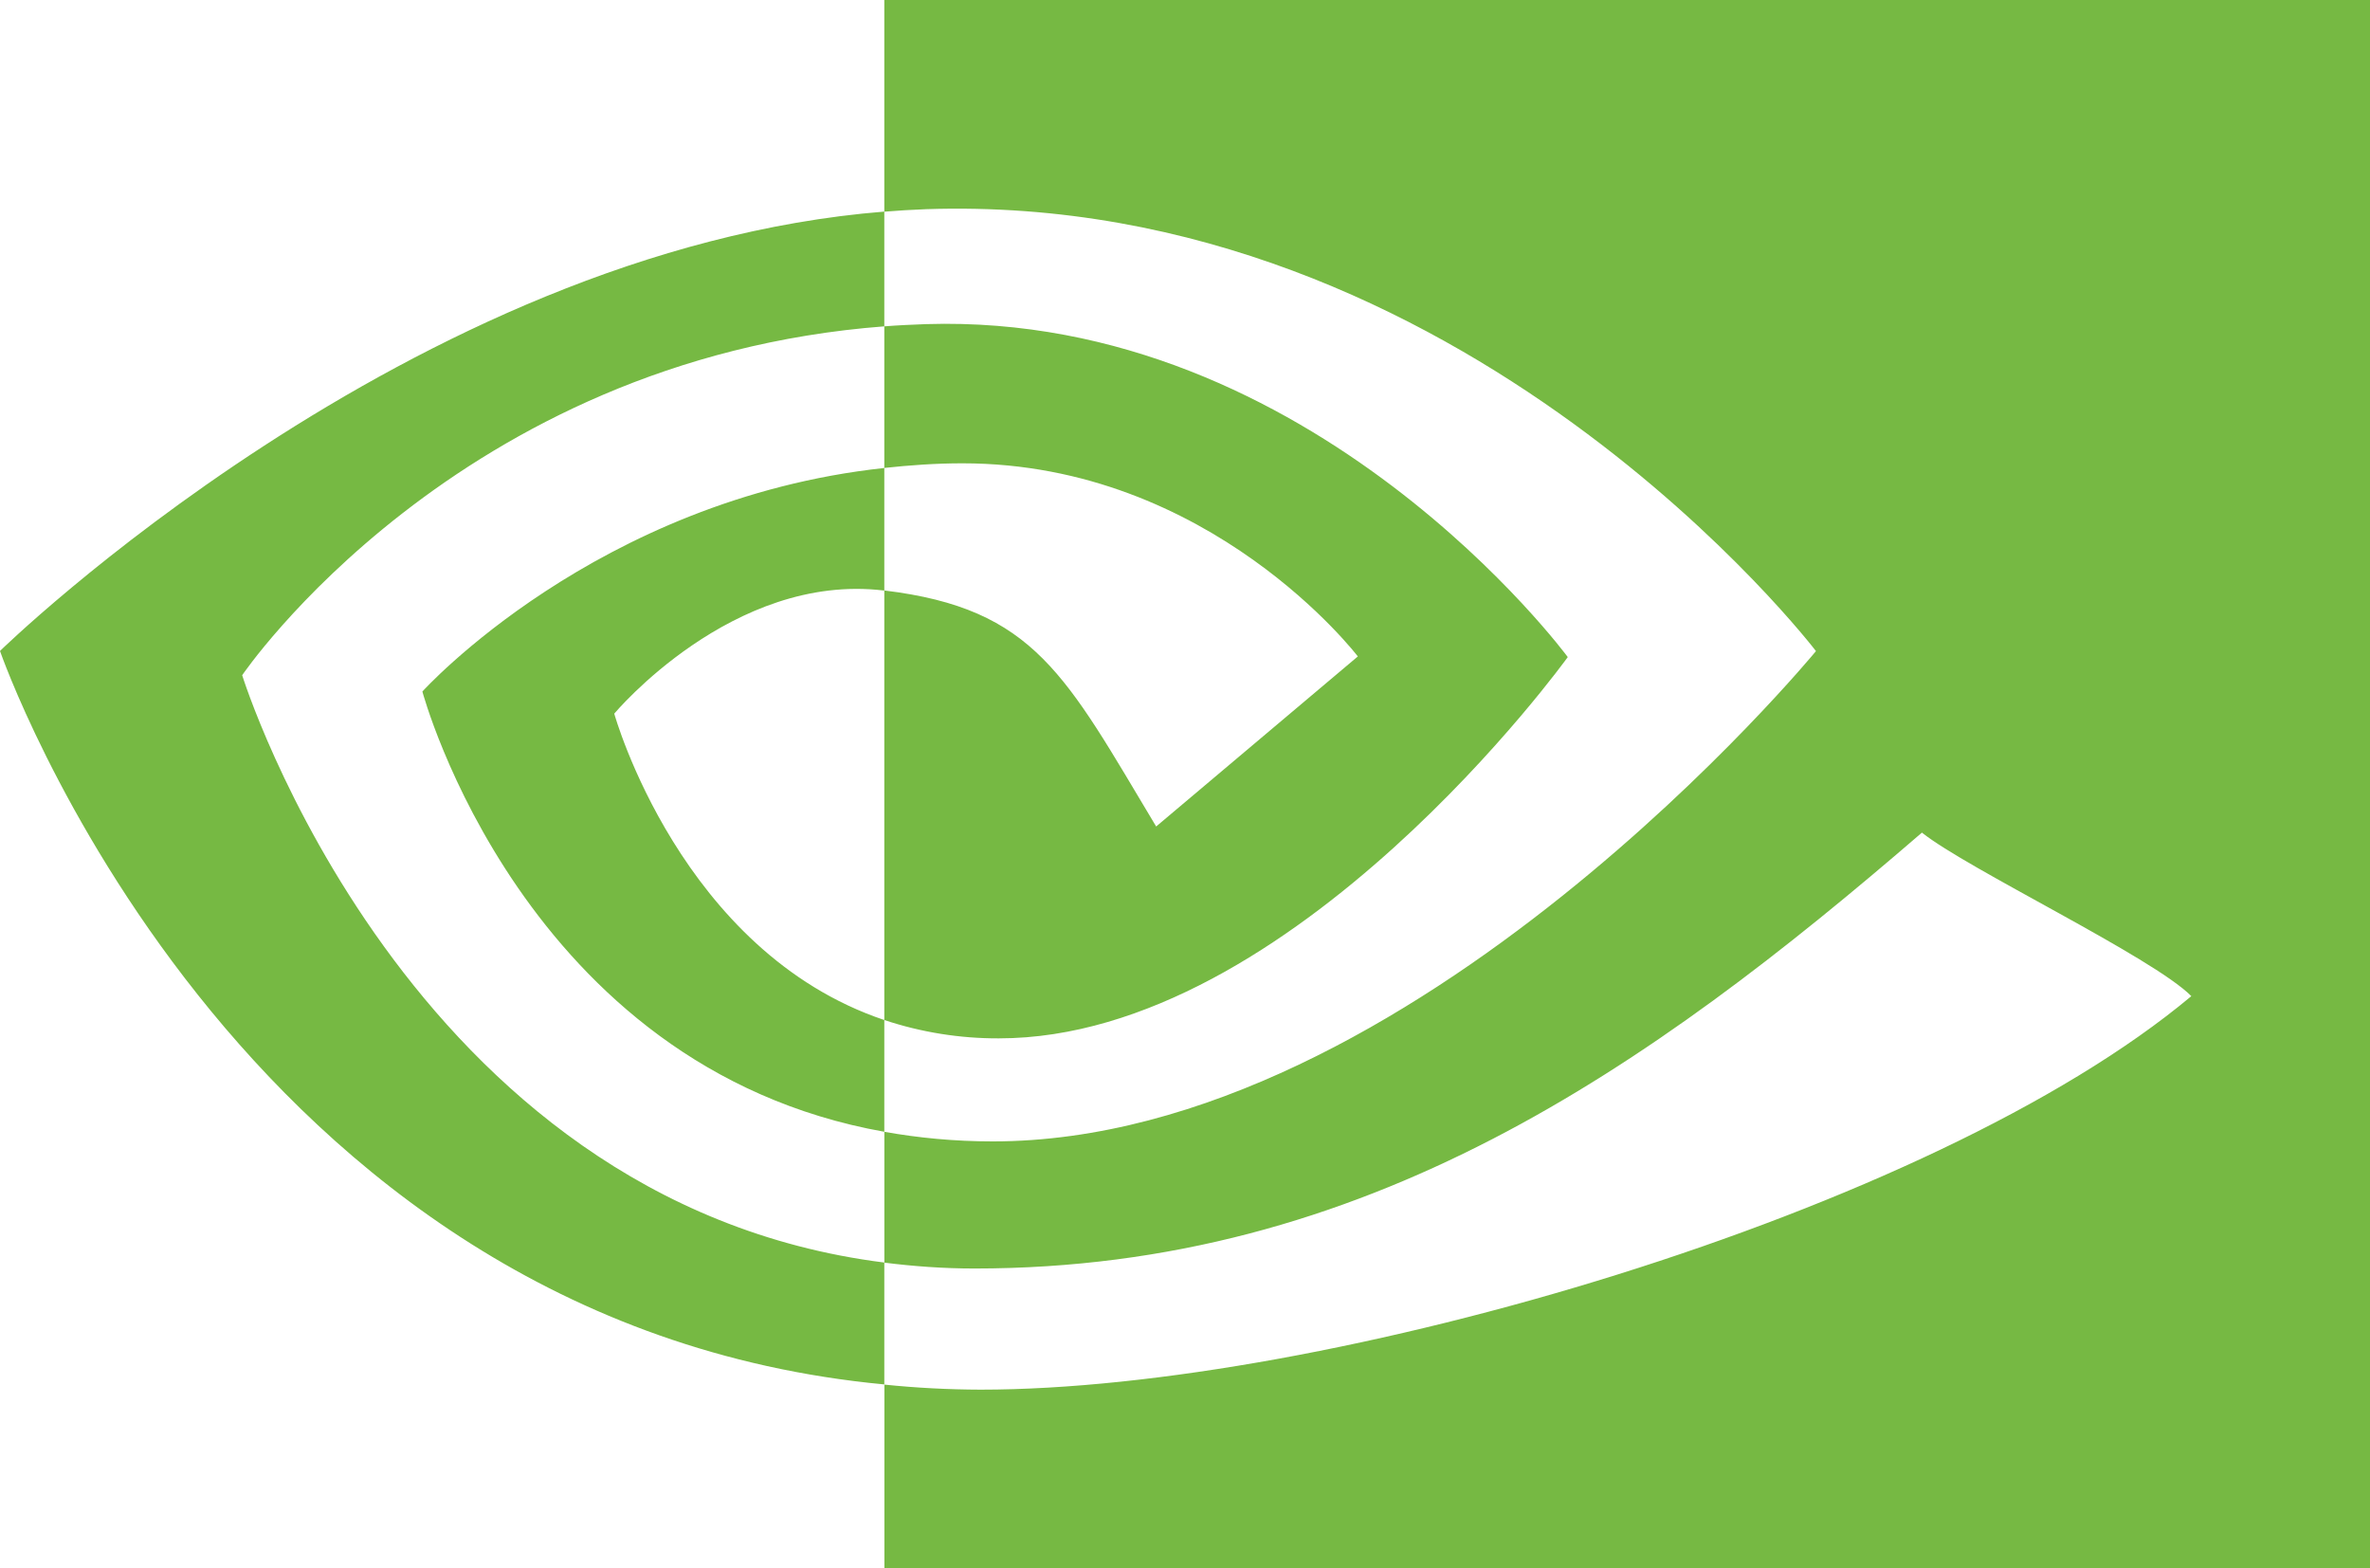 <?xml version="1.0" encoding="UTF-8"?>
<svg id="Layer_1" xmlns="http://www.w3.org/2000/svg" version="1.1" viewBox="0 0 512 338.81">
  <!-- Generator: Adobe Illustrator 29.5.1, SVG Export Plug-In . SVG Version: 2.1.0 Build 141)  -->
  <defs>
    <style>
      .st0 {
        fill: #76b943;
        fill-rule: evenodd;
      }
    </style>
  </defs>
  <path class="st0" d="M191.04,101.1v-30.6c2.96-.23,5.97-.37,9.03-.48,83.7-2.62,138.62,71.93,138.62,71.93,0,0-59.32,82.37-122.91,82.37-8.4.03-16.76-1.3-24.74-3.96v-92.8c32.58,3.94,39.14,18.32,58.73,50.99l43.57-36.74s-31.81-41.72-85.42-41.72c-5.83,0-11.4.41-16.88,1ZM191.04,0v45.73c3-.24,6.01-.43,9.03-.54,116.39-3.91,192.24,95.47,192.24,95.47,0,0-87.1,105.92-177.85,105.92-8.31,0-16.11-.77-23.41-2.07v28.26c6.26.79,12.74,1.27,19.5,1.27,84.44,0,145.51-43.12,204.65-94.17,9.81,7.85,49.95,26.96,58.2,35.33-56.23,47.06-187.26,85.01-261.55,85.01-6.95-.02-13.88-.38-20.79-1.09v39.7h320.96V0H191.04ZM191.04,220.37v24.13c-78.11-13.91-99.79-95.11-99.79-95.11,0,0,37.51-41.56,99.79-48.29v26.47h-.12c-32.69-3.94-58.22,26.6-58.22,26.6,0,0,14.31,51.4,58.34,66.19ZM52.32,145.87s46.29-68.32,138.72-75.37v-24.79C88.66,53.93,0,140.63,0,140.63c0,0,50.21,145.16,191.04,158.45v-26.33c-103.34-13-138.72-126.88-138.72-126.88Z"/>
</svg>